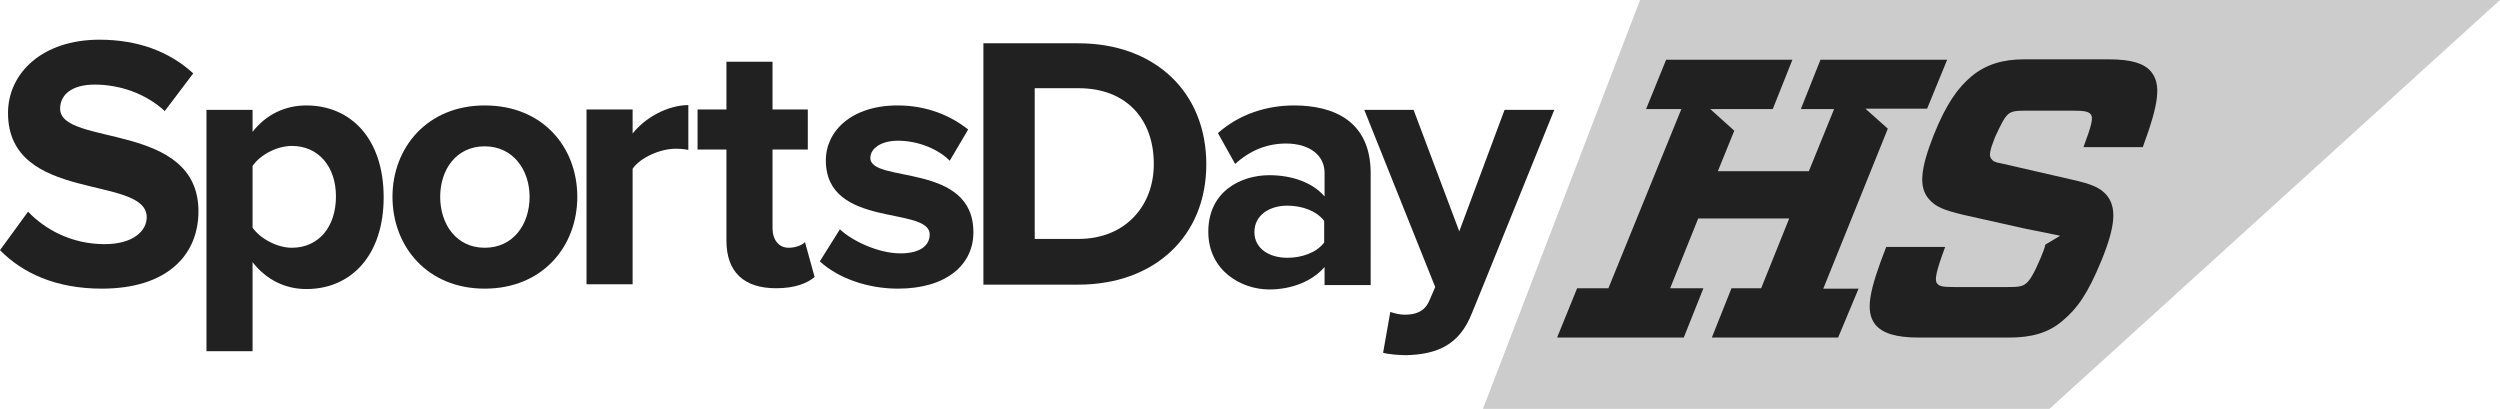 <?xml version="1.0" encoding="utf-8"?>
<!-- Generator: Adobe Illustrator 19.1.0, SVG Export Plug-In . SVG Version: 6.00 Build 0)  -->
<svg version="1.1" id="Layer_1" xmlns="http://www.w3.org/2000/svg" xmlns:xlink="http://www.w3.org/1999/xlink" x="0px" y="0px"
	 viewBox="6 346 623.6 102" style="enable-background:new 6 346 623.6 102;" xml:space="preserve">
<style type="text/css">
	.st0{opacity:0.2;}
	.st1{fill:#212121;}
	.st2{display:none;}
</style>
<g id="Layer_2_1_" class="st0">
	<path id="XMLID_1_" d="M415.1,346l-39.2,102h141.3l112.4-102H415.1z"/>
</g>
<g id="Layer_1_1_">
	<g id="Layer_3">
	</g>
	<g id="Layer_2">
		<path id="XMLID_79_" class="st1" d="M21,373.1c0-3.6,3.1-6,8.6-6c6.1,0,12.6,2.1,17.5,6.6l7.1-9.4c-6-5.5-13.9-8.4-23.4-8.4
			c-14.2,0-22.8,8.3-22.8,18.3c0,22.6,34.6,15.3,34.6,26c0,3.4-3.4,6.7-10.5,6.7c-8.3,0-14.9-3.7-19.1-8.1l-7,9.6
			c5.6,5.7,13.9,9.6,25.4,9.6c16.2,0,24.1-8.3,24.1-19.3C55.5,376.2,21,382.6,21,373.1z"/>
		<path id="XMLID_76_" class="st1" d="M82.4,372.3c-5.3,0-10.1,2.3-13.4,6.6v-5.5H57.5v60.2H69v-22.2c3.5,4.5,8.3,6.7,13.4,6.7
			c11.2,0,19.3-8.4,19.3-22.9S93.6,372.3,82.4,372.3z M78.8,407.8c-3.7,0-7.9-2.3-9.8-5v-15.4c1.9-2.8,6.1-5,9.8-5
			c6.6,0,11,5.1,11,12.6C89.8,402.7,85.4,407.8,78.8,407.8z"/>
		<path id="XMLID_73_" class="st1" d="M126.9,372.3c-14.3,0-23,10.5-23,22.8c0,12.4,8.7,22.9,23,22.9c14.4,0,23.1-10.5,23.1-22.9
			C150,382.7,141.4,372.3,126.9,372.3z M126.9,407.8c-7.1,0-11.1-5.9-11.1-12.7c0-6.8,4-12.6,11.1-12.6s11.2,5.9,11.2,12.6
			C138.1,401.9,134.1,407.8,126.9,407.8z"/>
		<path id="XMLID_72_" class="st1" d="M163.8,379.3v-6h-11.5v43.6h11.5v-28.8c1.9-2.8,6.9-5,10.7-5c1.3,0,2.3,0.1,3.2,0.3v-11.2
			C172.3,372.3,166.9,375.4,163.8,379.3z"/>
		<path id="XMLID_71_" class="st1" d="M202.7,407.8c-2.5,0-4-2.1-4-4.8v-19.7h8.8v-10h-8.8v-11.9h-11.5v11.9H180v10h7.2V406
			c0,7.8,4.3,11.9,12.4,11.9c4.8,0,7.8-1.3,9.6-2.8l-2.4-8.7C206,407.2,204.4,407.8,202.7,407.8z"/>
		<path id="XMLID_70_" class="st1" d="M223.1,385.4c0-2.4,2.7-4.3,6.9-4.3c5.3,0,10.3,2.3,12.9,5l4.6-7.8c-4.3-3.4-10.2-6-17.6-6
			c-11.5,0-17.9,6.4-17.9,13.7c0,17.1,25.9,11.3,25.9,18.5c0,2.7-2.3,4.7-7.3,4.7c-5.4,0-11.9-3-15.1-6l-5,8
			c4.6,4.2,11.9,6.8,19.5,6.8c12.1,0,18.8-6,18.8-14C248.9,386.4,223.1,391.8,223.1,385.4z"/>
		<path id="XMLID_67_" class="st1" d="M275,356.8h-23.7V417H275c18.8,0,31.9-11.9,31.9-30C306.9,368.8,293.9,356.8,275,356.8z
			 M275,405.6h-10.9V368H275c12.4,0,18.8,8.2,18.8,18.8C293.9,397.1,286.9,405.6,275,405.6z"/>
		<path id="XMLID_64_" class="st1" d="M328.8,372.3c-6.9,0-13.7,2.2-19,6.9l4.3,7.7c3.7-3.4,8-5.1,12.7-5.1c5.8,0,9.6,2.9,9.6,7.3
			v5.9c-2.9-3.4-8-5.3-13.8-5.3c-6.9,0-15.2,3.9-15.2,14.1c0,9.7,8.2,14.4,15.2,14.4c5.7,0,10.8-2.1,13.8-5.6v4.5h11.5V389
			C347.8,376.2,338.7,372.3,328.8,372.3z M336.3,406.5c-1.9,2.5-5.5,3.8-9.2,3.8c-4.5,0-8.2-2.3-8.2-6.4c0-4.2,3.7-6.6,8.2-6.6
			c3.7,0,7.3,1.3,9.2,3.8V406.5z"/>
		<polygon id="XMLID_63_" class="st2" points="382.1,762.9 382.3,762.9 399.9,719.4 393.1,719.4 393.1,719.4 399.7,719.4 		"/>
		<path id="XMLID_62_" class="st1" d="M393.7,373.4h-6.6h-5.8L370,403.7l-11.4-30.3h-12.3l17.7,44.2l-1.6,3.7
			c-1.1,2.3-3.1,3.2-6,3.2c-1.1,0-2.6-0.3-3.6-0.7L351,434c1.4,0.4,4.3,0.6,5.7,0.6c7.5-0.2,13.3-2.3,16.5-10.6l2.9-7.1L393.7,373.4
			z"/>
		<path id="XMLID_27_" class="st1" d="M464.5,430.2H433l4.9-12.3h7.4l7-17.4h-22.7l-7,17.4h8.3l-4.9,12.3h-31.6l5-12.3h7.8
			l18.2-44.7h-8.8l5-12.3h31.5l-4.9,12.3l0,0l0,0h-15.6l6,5.4l-4.1,10.1h22.7l6.3-15.5h-8.3l4.9-12.3h31.6l-5,12.2h-15.4l5.6,5
			L460.8,418h8.8L464.5,430.2z M527.5,374.5c-0.5-0.6-1.3-0.9-4.4-0.9h-11.6c-2.5,0-3.7,0.1-4.6,0.9s-1.7,2.3-3.3,5.8
			c-1.3,3.3-1.5,4.6-0.9,5.3c0.4,0.6,0.9,0.9,2.7,1.2l17.4,4c4.9,1.1,7.1,2,8.7,3.9c2.5,3,2.2,7.6-1.2,16
			c-3.5,8.6-6.2,12.3-9.8,15.3c-3.6,3.1-7.9,4.2-13.3,4.2h-22.5c-5.9,0-9.1-1.1-10.9-3.2c-2.6-3.3-1.6-8.4,2.7-19.4h14.7
			c-2.3,6.2-2.7,8.3-2,9.1c0.5,0.7,1.3,0.9,4.3,0.9h13.3c2.6,0,3.7-0.1,4.7-1c0.8-0.7,1.8-2.2,3.5-6.2c0.6-1.4,1-2.5,1.2-3.4
			l3.7-2.2L511,403l-15.2-3.4c-5-1.2-7-2-8.7-4c-2.5-2.9-2.1-7.4,1.2-15.8c3.2-8,6.1-11.9,9.4-14.7c3.7-3.1,8-4.3,13.2-4.3H532
			c5.6,0,8.8,1,10.5,3c2.7,3.2,2,8-2,18.9h-14.8C527.8,377.1,528.2,375.3,527.5,374.5z"/>
	</g>
</g>
</svg>
